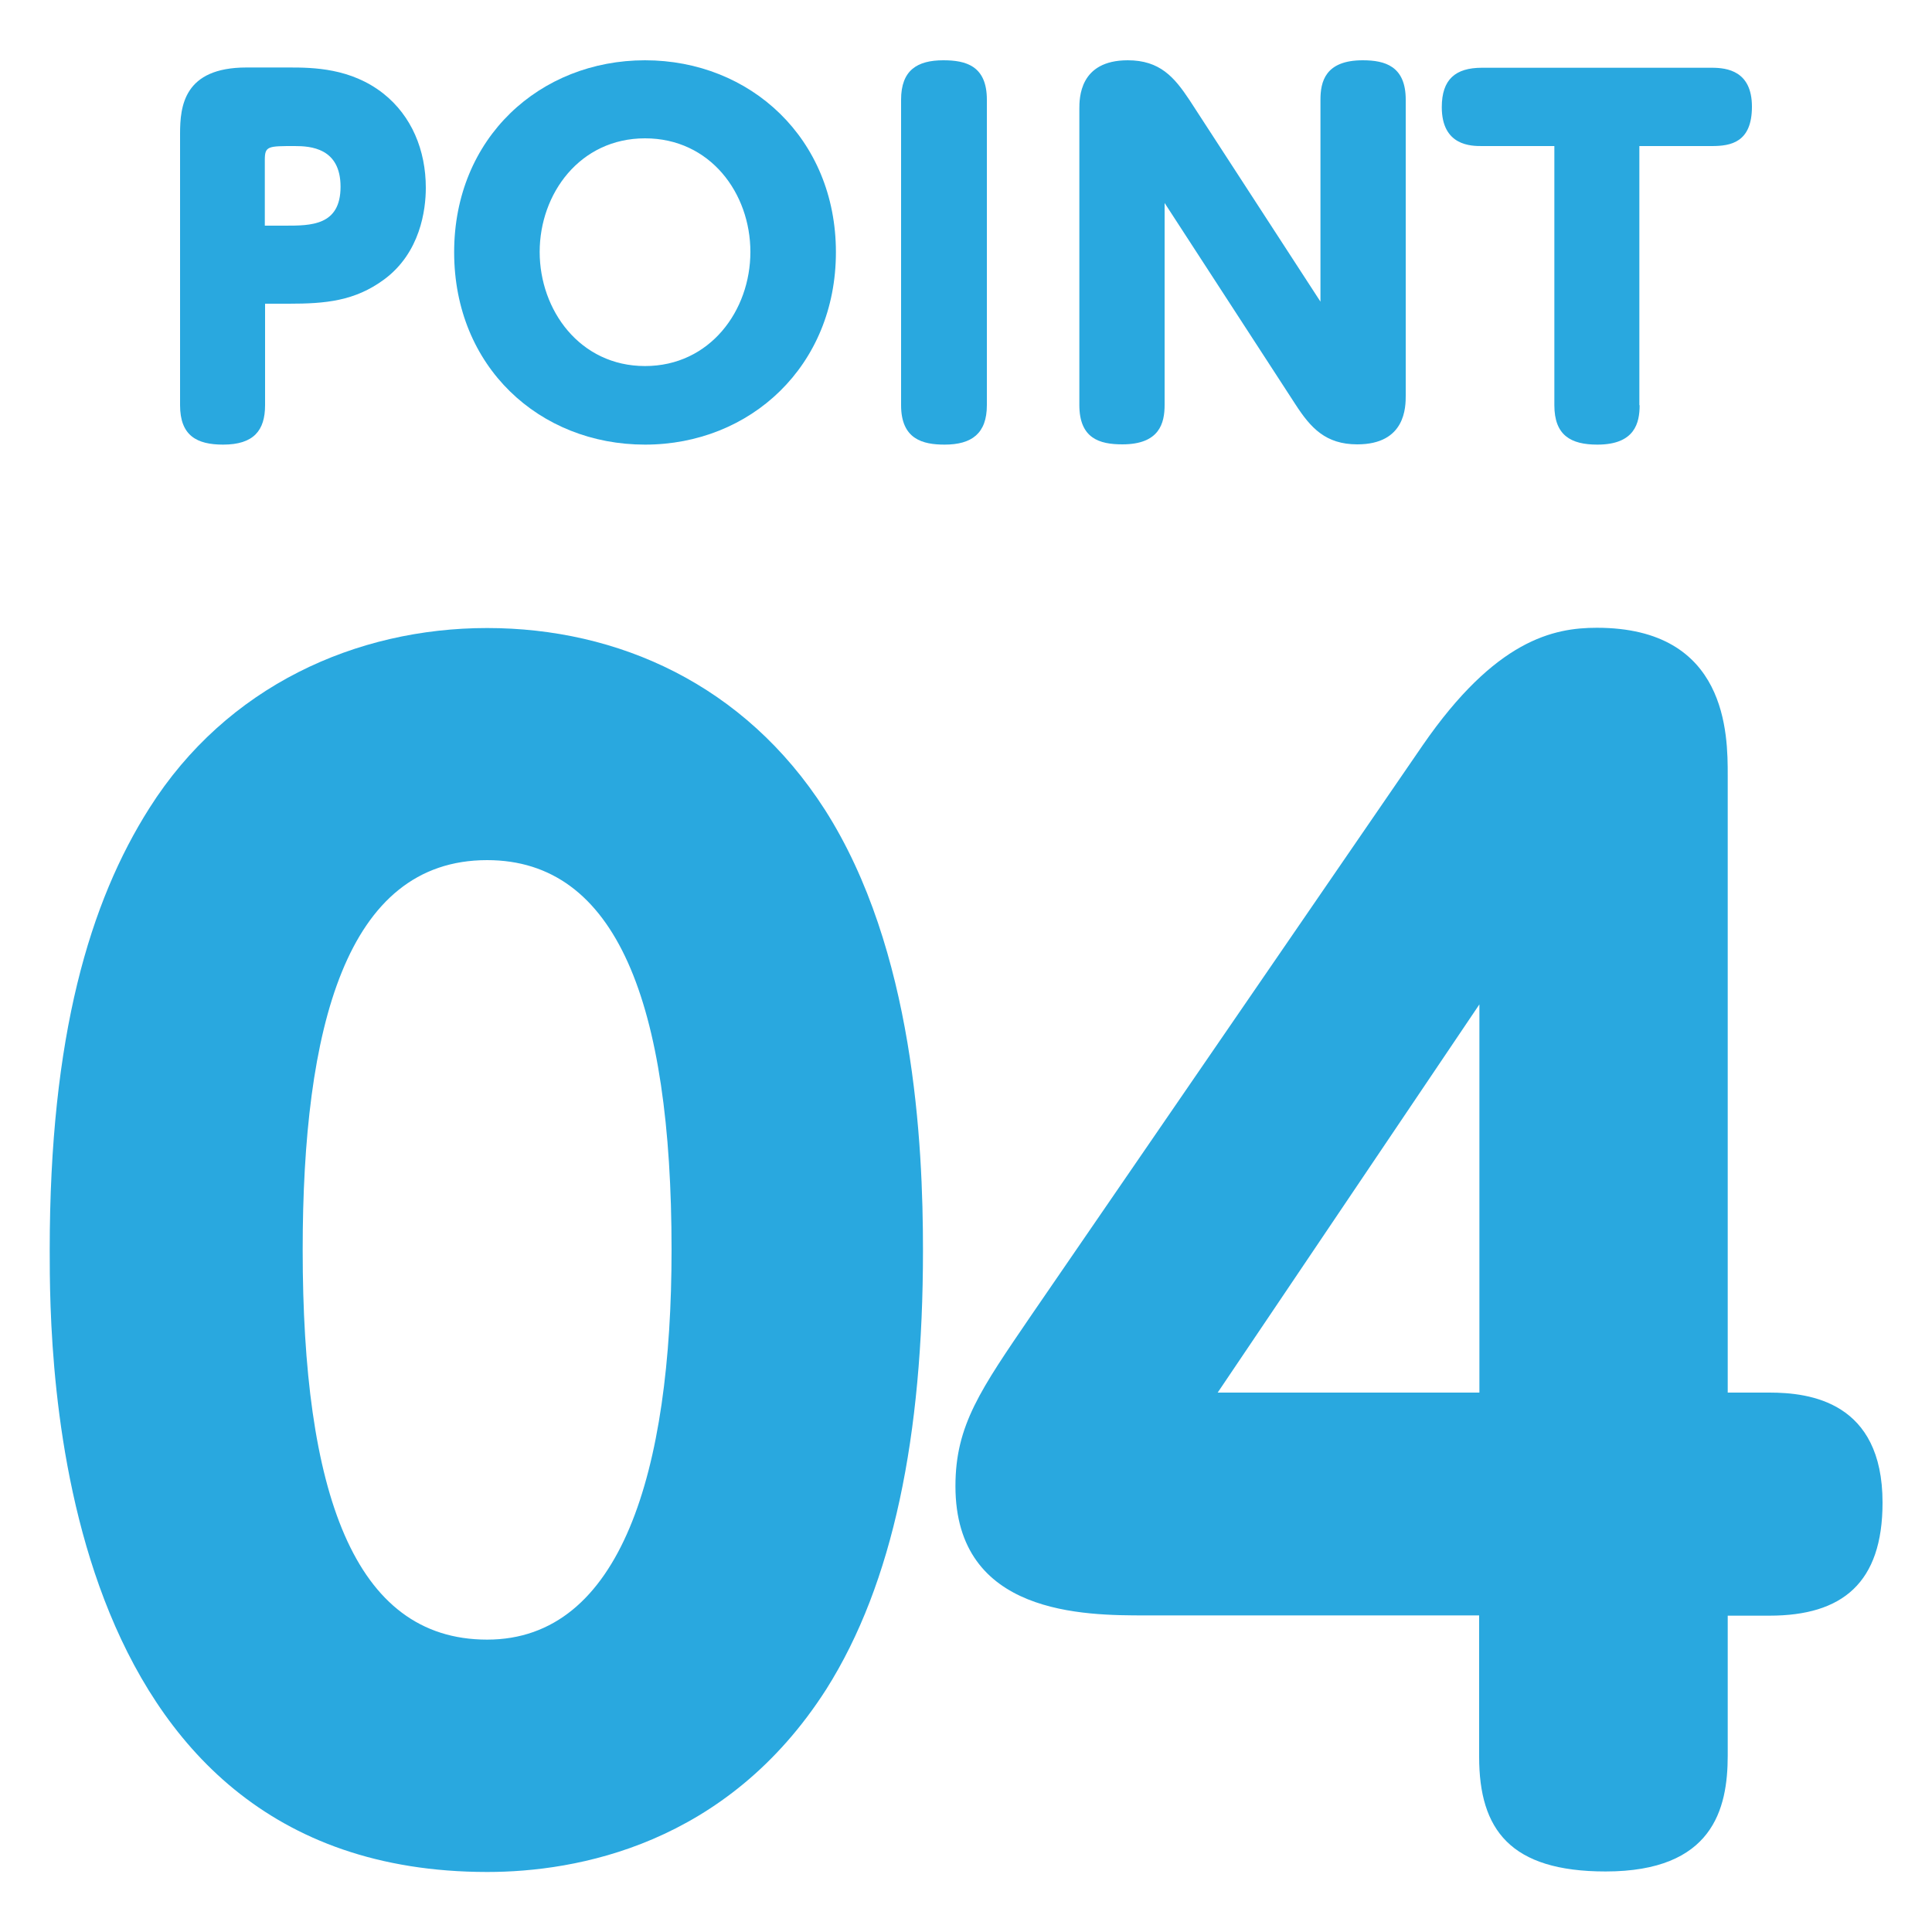 <?xml version="1.0" encoding="UTF-8"?><svg id="_レイヤー_1" xmlns="http://www.w3.org/2000/svg" width="75" height="75" viewBox="0 0 75 75"><defs><style>.cls-1{fill:#29a8df;}</style></defs><path class="cls-1" d="m10.29,15.73c0,.98-.44,1.53-1.63,1.53-1.01,0-1.67-.34-1.67-1.53V5.2c0-1.07.14-2.58,2.58-2.58h1.65c.94,0,2.4.02,3.66,1.01,1.1.87,1.65,2.2,1.65,3.66,0,.85-.21,2.52-1.62,3.56-1.14.84-2.28.94-3.7.94h-.92v3.93Zm.78-6.97c1,0,2.15,0,2.15-1.51s-1.17-1.58-1.78-1.58c-1.03,0-1.16,0-1.16.53v2.56h.78Z"/><path class="cls-1" d="m25.04,2.34c4.09,0,7.41,3.04,7.41,7.45s-3.31,7.47-7.41,7.47-7.41-3.02-7.41-7.47,3.34-7.45,7.41-7.45Zm0,11.87c2.52,0,4.09-2.15,4.09-4.43s-1.56-4.41-4.09-4.41-4.09,2.15-4.09,4.41,1.56,4.43,4.09,4.43Z"/><path class="cls-1" d="m34.98,3.87c0-1.14.62-1.53,1.64-1.53.87,0,1.69.21,1.69,1.53v11.86c0,1.1-.59,1.53-1.64,1.53-.85,0-1.69-.21-1.69-1.53V3.87Z"/><path class="cls-1" d="m51.26,3.87c0-.69.18-1.53,1.64-1.53.87,0,1.67.23,1.67,1.53v11.48c0,.44,0,1.9-1.88,1.9-1.23,0-1.81-.64-2.4-1.55l-5.08-7.82v7.84c0,.71-.2,1.53-1.64,1.53-.89,0-1.67-.23-1.67-1.53V4.24c0-.43,0-1.9,1.88-1.9,1.25,0,1.81.66,2.4,1.55l5.08,7.82V3.87Z"/><path class="cls-1" d="m63.65,15.73c0,.68-.18,1.53-1.64,1.53-1.03,0-1.67-.36-1.67-1.53V5.67h-2.81c-.41,0-1.56,0-1.56-1.51,0-1.08.53-1.53,1.56-1.53h8.92c.59,0,1.56.12,1.56,1.51s-.82,1.53-1.56,1.53h-2.81v10.06Z"/><path class="cls-1" d="m1.93,48.52c0-8.32,1.56-13.51,3.87-17.15,3-4.74,8.03-6.99,13.11-6.99s9.99,2.19,13.11,7.05c3.47,5.43,3.81,12.99,3.81,17.1,0,7.22-1.16,12.94-3.75,17.04-3.87,6.06-9.7,7.1-13.17,7.1C1.93,72.66,1.93,52.56,1.93,48.52Zm24.14,0c0-9.59-2.14-15.13-7.16-15.13-5.49,0-7.16,6.53-7.16,15.13,0,9.36,1.96,15.13,7.16,15.13s7.16-6.53,7.16-15.13Z"/><path class="cls-1" d="m68.69,54.06c1.56,0,4.39.35,4.39,4.27,0,3.12-1.56,4.39-4.39,4.39h-1.62v5.43c0,2.08-.58,4.5-4.74,4.5-3.7,0-4.91-1.62-4.91-4.45v-5.49h-12.94c-2.37,0-7.39,0-7.39-5.02,0-2.37.98-3.75,2.95-6.64l15.19-22.12c2.83-4.1,5.08-4.56,6.76-4.56,5.08,0,5.08,4.16,5.08,5.72v23.97h1.62Zm-11.26,0v-15.07l-10.16,15.07h10.16Z"/></svg>